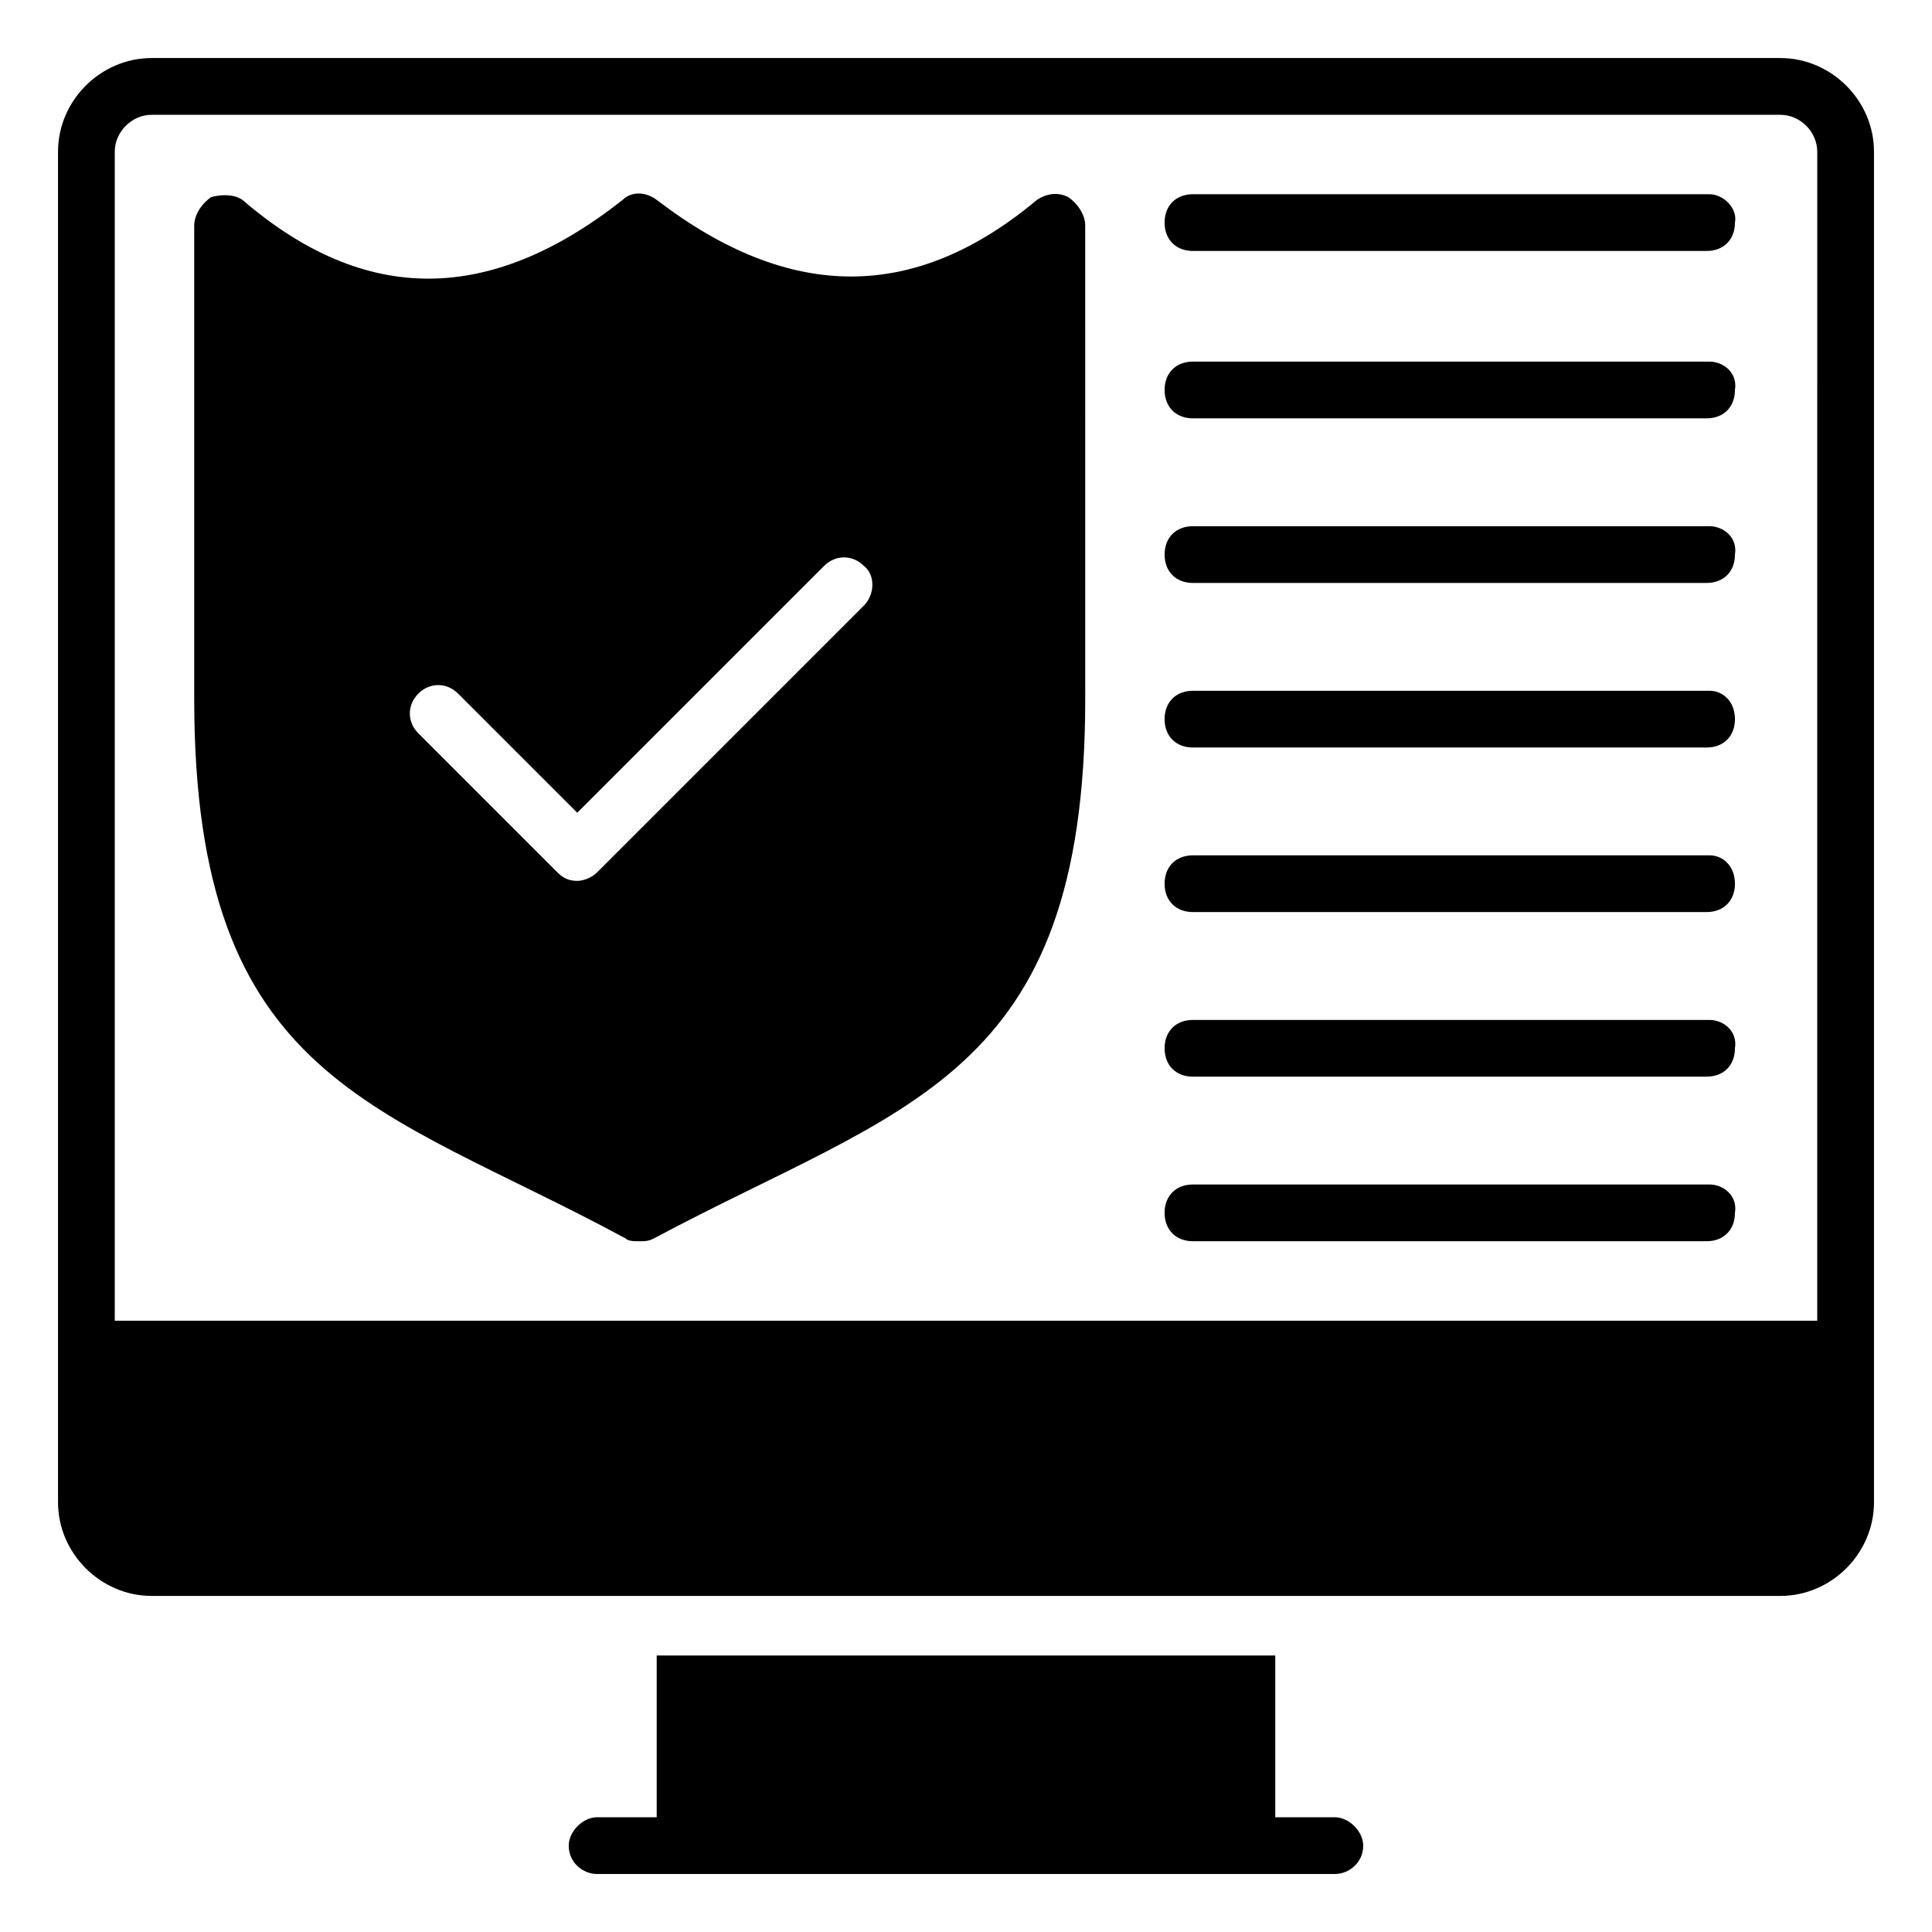 <?xml version="1.0" encoding="UTF-8"?>
<!-- Uploaded to: ICON Repo, www.svgrepo.com, Generator: ICON Repo Mixer Tools -->
<svg fill="#000000" width="800px" height="800px" version="1.1" viewBox="144 144 512 512" xmlns="http://www.w3.org/2000/svg">
 <g>
  <path d="m497.75 625.59h-15.793v-42.863h-163.93v42.863h-15.793c-3.762 0-7.519 3.762-7.519 7.519 0 4.512 3.762 7.519 7.519 7.519h195.51c3.762 0 7.519-3.008 7.519-7.519 0.004-3.762-3.758-7.519-7.516-7.519z"/>
  <path d="m427.07 196.22c-3.008-1.504-6.016-0.754-8.273 0.754-32.336 27.07-65.422 27.07-100.76 0-3.008-2.258-6.769-2.258-9.023 0-35.344 27.824-68.43 27.824-100.76 0-2.254-1.504-5.262-1.504-8.27-0.754-2.258 1.504-4.512 4.512-4.512 7.519v125.58c0 101.52 48.879 107.53 114.3 142.87 0.754 0.754 2.258 0.754 3.762 0.754s2.258 0 3.762-0.754c66.172-35.344 114.3-42.109 114.3-142.87l-0.004-125.58c0-3.008-2.258-6.016-4.512-7.519zm-54.141 108.28-70.684 70.684c-1.504 1.504-3.762 2.258-5.266 2.258-2.258 0-3.762-0.754-5.266-2.258l-36.848-36.848c-3.008-3.008-3.008-7.519 0-10.527 3.008-3.008 7.519-3.008 10.527 0l31.582 31.582 65.422-65.422c3.008-3.008 7.519-3.008 10.527 0 3.012 2.262 3.012 7.523 0.004 10.531z"/>
  <path d="m615.81 159.38h-431.62c-13.535 0-24.812 11.277-24.812 24.812v357.93c0 13.535 11.281 24.816 24.816 24.816h431.62c13.535 0 24.816-11.281 24.816-24.816l-0.004-357.93c0-13.535-11.281-24.812-24.816-24.812zm9.777 334.62h-451.17v-309.8c0-5.266 4.512-9.777 9.777-9.777h431.62c5.266 0 9.777 4.512 9.777 9.777z"/>
  <path d="m597.01 239.83h-136.86c-4.512 0-7.519 3.008-7.519 7.519 0 4.512 3.008 7.519 7.519 7.519h136.11c4.512 0 7.519-3.008 7.519-7.519 0.75-4.512-3.012-7.519-6.769-7.519z"/>
  <path d="m597.01 370.67h-136.86c-4.512 0-7.519 3.008-7.519 7.519 0 4.512 3.008 7.519 7.519 7.519h136.11c4.512 0 7.519-3.008 7.519-7.519-0.004-4.512-3.012-7.519-6.769-7.519z"/>
  <path d="m597.01 283.45h-136.86c-4.512 0-7.519 3.008-7.519 7.519 0 4.512 3.008 7.519 7.519 7.519h136.11c4.512 0 7.519-3.008 7.519-7.519 0.75-4.512-3.012-7.519-6.769-7.519z"/>
  <path d="m597.01 414.29h-136.86c-4.512 0-7.519 3.008-7.519 7.519 0 4.512 3.008 7.519 7.519 7.519h136.11c4.512 0 7.519-3.008 7.519-7.519 0.75-4.512-3.012-7.519-6.769-7.519z"/>
  <path d="m597.01 327.06h-136.86c-4.512 0-7.519 3.008-7.519 7.519s3.008 7.519 7.519 7.519h136.11c4.512 0 7.519-3.008 7.519-7.519-0.004-4.512-3.012-7.519-6.769-7.519z"/>
  <path d="m597.01 195.47h-136.86c-4.512 0-7.519 3.008-7.519 7.519s3.008 7.519 7.519 7.519h136.11c4.512 0 7.519-3.008 7.519-7.519 0.75-3.762-3.012-7.519-6.769-7.519z"/>
  <path d="m597.01 457.9h-136.86c-4.512 0-7.519 3.008-7.519 7.519s3.008 7.519 7.519 7.519h136.11c4.512 0 7.519-3.008 7.519-7.519 0.75-4.512-3.012-7.519-6.769-7.519z"/>
 </g>
</svg>